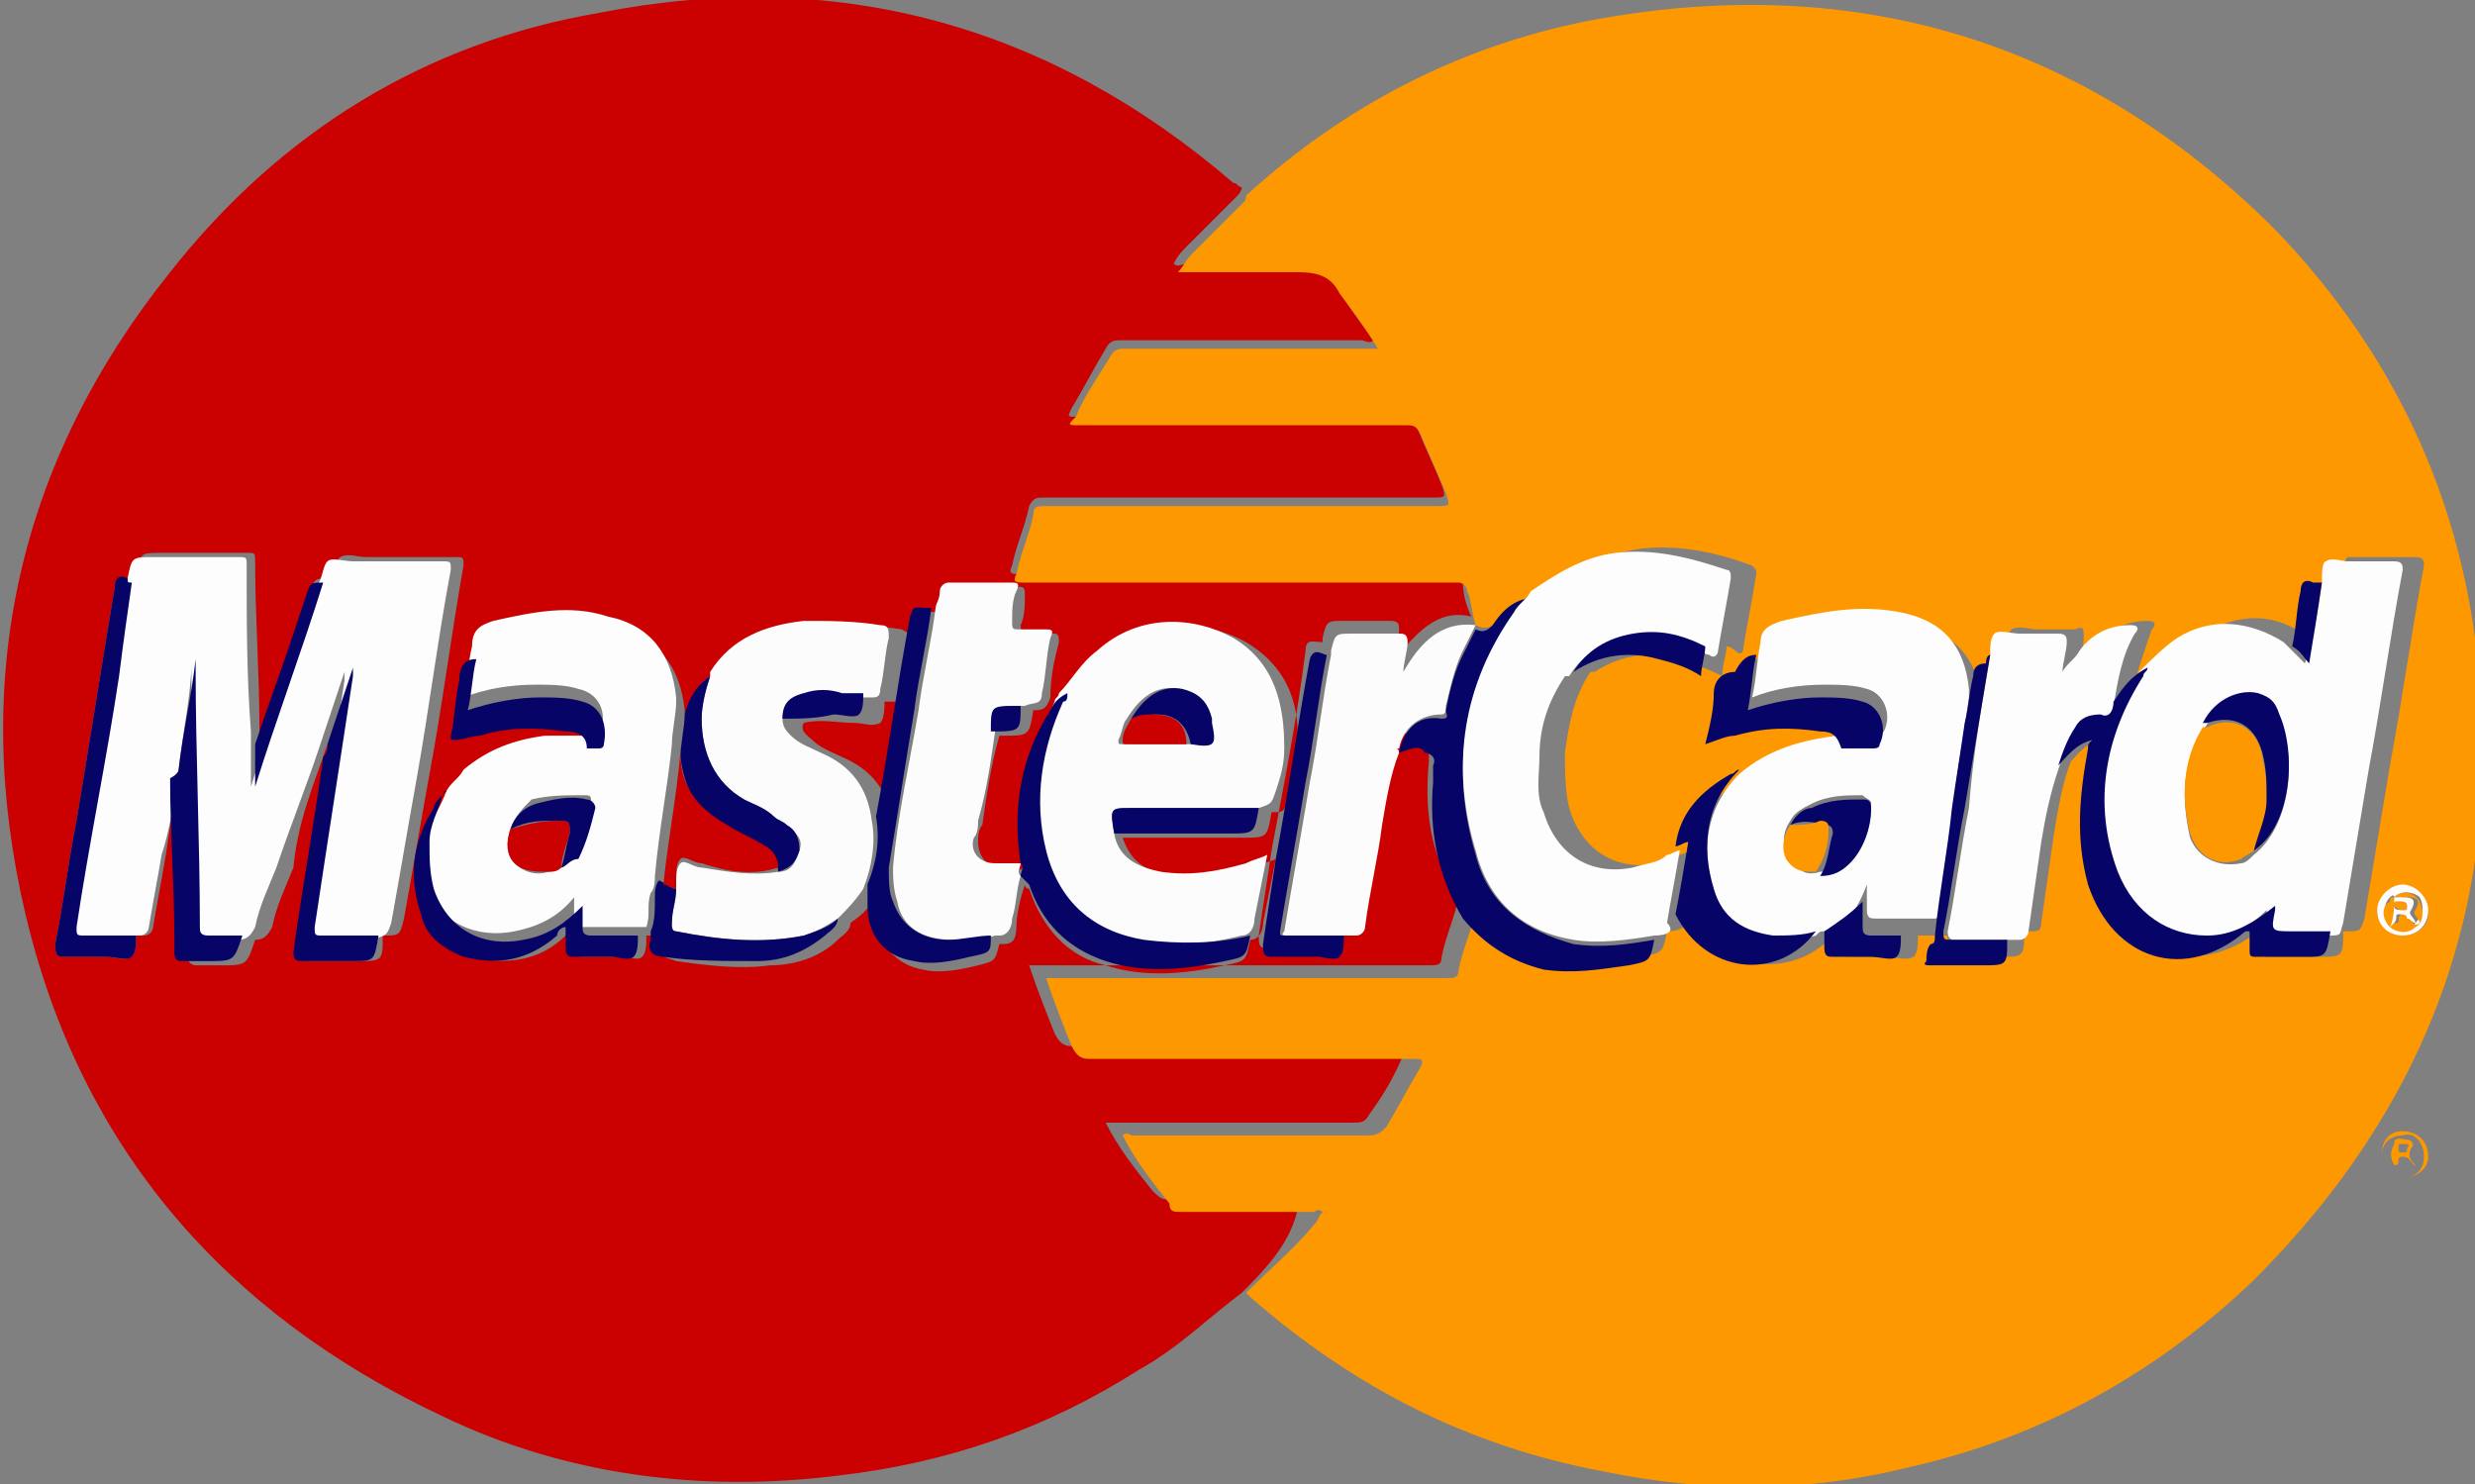 <?xml version="1.0" encoding="utf-8"?>
<!-- Generator: Adobe Illustrator 18.1.1, SVG Export Plug-In . SVG Version: 6.00 Build 0)  -->
<svg version="1.1" id="Capa_1" xmlns="http://www.w3.org/2000/svg" xmlns:xlink="http://www.w3.org/1999/xlink" x="0px" y="0px"
	 viewBox="-4.9 565.6 58.2 34.9" enable-background="new -4.9 565.6 58.2 34.9" xml:space="preserve">
<rect x="-4.9" y="565.6" width="58.2" height="34.9" fill="#808080" stroke="none"/>
<g>
	<path fill="#CB0000" d="M24.3,596c-0.8,0.6-1.5,1.3-2.4,1.8c-2.2,1.4-4.5,2.2-7.1,2.5c-3.2,0.4-6.4,0-9.3-1.4
		c-5.1-2.4-8.5-6.3-9.8-11.8c-1.3-5.5-0.2-10.6,3.4-15.1c2.6-3.3,6-5.4,10.1-6.1c5.6-1.1,10.6,0.3,14.9,4c0.1,0,0.1,0.1,0.2,0.1
		c0,0.1-0.1,0.2-0.1,0.2c-0.4,0.4-0.8,0.8-1.2,1.2c-0.1,0.1-0.2,0.2-0.3,0.4c0.1,0.1,0.2,0,0.3,0c0.8,0,1.7,0,2.5,0
		c0.4,0,0.7,0.1,1,0.5c0.3,0.5,0.6,0.9,0.9,1.3c-0.1,0.1-0.2,0-0.3,0c-1.9,0-3.7,0-5.6,0c-0.2,0-0.3,0-0.4,0.2
		c-0.3,0.5-0.5,0.9-0.8,1.4c-0.1,0.2-0.1,0.2,0.1,0.2c0.1,0,0.1,0,0.2,0c2.5,0,5,0,7.5,0c0.2,0,0.2,0,0.3,0.2
		c0.2,0.5,0.4,0.9,0.6,1.4c0.1,0.3,0.1,0.3-0.2,0.3c-2.2,0-4.5,0-6.7,0c-0.8,0-1.6,0-2.5,0c-0.1,0-0.2,0-0.3,0.2
		c-0.1,0.5-0.3,0.9-0.4,1.4c-0.1,0.2,0,0.2,0.2,0.2c2.7,0,5.3,0,8,0c0.7,0,1.4,0,2.2,0c0.2,0,0.2,0,0.2,0.2c0,0.3,0.1,0.6,0.2,0.8
		c-0.8-0.2-1.3,0.4-1.8,1c0-0.3,0.1-0.5,0.1-0.7c0-0.1,0-0.2-0.2-0.2c-0.4,0-0.7,0-1.1,0c-0.4,0-0.4,0-0.5,0.4c0,0,0,0.1,0,0.1
		c-0.2,0-0.4-0.1-0.4,0.2c-0.2,1.6-0.5,3.1-0.8,4.7c-0.1,0.7-0.2,1.3-0.3,2c0,0.2,0,0.3,0.2,0.3c0.4,0,0.7,0,1.1,0
		c0.2,0,0.4,0.1,0.5,0c0.1-0.1,0.1-0.3,0.1-0.5c0.1,0,0.1,0,0.2,0c0.2,0,0.2,0,0.2-0.2c0.1-0.8,0.2-1.6,0.4-2.4
		c0.1-0.6,0.2-1.2,0.4-1.7c0,0,0.1,0,0-0.1l0,0c0.2-0.1,0.4-0.2,0.7-0.2c0.2,0,0.3,0,0.2,0.3c0,0.1,0,0.3,0,0.4
		c-0.1,1.1,0,2.2,0.7,3.2c-0.1,0.5-0.3,0.9-0.4,1.4c0,0.2-0.1,0.2-0.3,0.2c-3,0-6.1,0-9.1,0c-0.1,0-0.2,0-0.3,0
		c0.2,0.6,0.4,1.1,0.6,1.6c0.1,0.2,0.2,0.3,0.4,0.3c2.6,0,5.1,0,7.7,0c0.2,0,0.2,0,0.1,0.2c-0.2,0.5-0.5,1-0.8,1.4
		c-0.1,0.2-0.2,0.2-0.4,0.2c-1.9,0-3.7,0-5.6,0c-0.1,0-0.2,0-0.2,0c0.3,0.6,0.7,1.1,1.1,1.6c0.1,0.1,0.2,0.2,0.3,0.2
		c1,0,2.1,0,3.1,0c0.1,0,0.1,0,0.2,0c-0.1,0.1-0.1,0.2-0.2,0.3C25.4,594.9,24.8,595.5,24.3,596z M11.8,581.5L11.8,581.5
		c-0.3,0.2-0.4,0.5-0.6,0.9c0,0,0-0.1,0-0.1c-0.1-1-0.6-1.7-1.6-1.9c-0.9-0.2-1.8-0.1-2.7,0.1c-0.3,0.1-0.6,0.2-0.5,0.6
		c-0.1,0.1-0.4,0-0.4,0.2c-0.1,0.4-0.2,0.9-0.2,1.3c0,0.1,0,0.1,0.1,0.1c0.2-0.1,0.4-0.1,0.6-0.1c0.7-0.1,1.4-0.2,2-0.1
		c0.2,0,0.4,0.2,0.5,0.4c-0.3,0-0.6,0-0.9,0c-0.7,0.1-1.4,0.3-1.9,0.8c-0.2,0.1-0.3,0.3-0.4,0.5c0,0,0,0,0,0.1l0,0
		c-0.1,0.1-0.2,0.2-0.3,0.3c-0.5,0.8-0.6,1.6-0.3,2.5c0.2,0.5,0.5,0.9,1,1c0.8,0.2,1.6,0.1,2.2-0.5c0.1-0.1,0.1-0.2,0.2-0.2
		c0,0.2,0,0.3,0,0.5c0,0.1,0,0.2,0.2,0.2c0.3,0,0.6,0,0.9,0c0.2,0,0.4,0.1,0.5,0c0.1-0.1,0.1-0.3,0.1-0.5c0,0,0,0,0,0
		c0.1,0,0.2,0,0.4,0c0,0.1,0,0.1,0,0.2c-0.1,0.3,0,0.3,0.3,0.4c0.7,0.1,1.5,0.2,2.2,0.1c0.6,0,1.2-0.2,1.6-0.6
		c0.1-0.1,0.3-0.2,0.3-0.4c0.3-0.2,0.5-0.4,0.6-0.7c0,0.2,0,0.3,0,0.5c0,0.7,0.5,1.2,1.1,1.3c0.4,0.1,0.9,0,1.3-0.1
		c0.4-0.1,0.4-0.1,0.5-0.5c0,0,0.1,0,0.1,0c0.2,0,0.3-0.1,0.3-0.4c0-0.3,0.1-0.7,0.2-1c0,0,0,0.1,0.1,0.1c0.3,0.9,0.9,1.6,1.8,1.8
		c0.9,0.3,1.9,0.2,2.8,0c0.5-0.1,0.5-0.1,0.6-0.6c0.2,0,0.3-0.2,0.3-0.4c0.1-0.5,0.2-1,0.3-1.5c-0.2,0.1-0.4,0.1-0.5,0.2
		c-0.6,0.2-1.3,0.3-2,0.2c-0.5-0.1-0.9-0.3-1.1-0.9c0.9,0,1.8,0,2.8,0c0.6,0,0.6,0,0.7-0.6c0.3,0,0.3,0,0.4-0.4
		c0.1-0.3,0.1-0.7,0.2-1c0.1-1.1-0.2-2-1.2-2.6c-0.9-0.5-2.2-0.6-3.2,0.3c-0.3,0.3-0.6,0.7-0.9,1c-0.2,0.1-0.3,0.3-0.4,0.4
		c-0.7,1.1-0.9,2.3-0.7,3.6c-0.2,0.1-0.4,0.1-0.6,0c-0.3,0-0.5-0.3-0.5-0.6c0-0.1,0-0.3,0.1-0.4c0.1-0.7,0.2-1.4,0.4-2.1
		c0,0,0.1,0,0.1,0c0.6,0,0.6,0,0.7-0.6c0.2,0,0.3,0,0.4-0.3c0-0.5,0.1-0.9,0.2-1.3c0-0.1,0-0.2-0.1-0.2c-0.2,0-0.4,0-0.6,0
		c-0.1,0-0.2,0-0.2-0.2c0.1-0.2,0.1-0.5,0.1-0.7c0-0.1,0-0.2-0.1-0.2c-0.5,0-1,0-1.5,0c-0.2,0-0.2,0.1-0.2,0.2
		c0,0.1-0.1,0.2-0.1,0.4c-0.4,0-0.4-0.1-0.4,0.3c-0.3,1.6-0.5,3.1-0.8,4.7c-0.1-0.8-0.5-1.3-1.2-1.6c-0.2-0.1-0.5-0.2-0.7-0.4
		c-0.1-0.1-0.3-0.2-0.2-0.4c0.4-0.1,0.8,0,1.2,0c0.2,0,0.4,0.1,0.6,0c0.1-0.1,0.1-0.4,0.1-0.5c0.1,0,0.1,0,0.2,0
		c0.2,0,0.2,0,0.2-0.2c0-0.4,0.1-0.8,0.2-1.2c0-0.2,0-0.2-0.2-0.3c-0.6-0.1-1.2-0.1-1.8-0.1C13.2,580.3,12.3,580.6,11.8,581.5
		C11.8,581.4,11.8,581.5,11.8,581.5z M2.8,583.1c0,0.1,0,0.2,0,0.3c-0.2,1.5-0.5,3.1-0.7,4.6c0,0.1,0,0.2,0.2,0.2c0.4,0,0.8,0,1.2,0
		c0.6,0,0.6,0,0.6-0.6c0.4,0,0.4,0,0.5-0.4c0.2-1.1,0.4-2.3,0.6-3.4c0.3-1.6,0.5-3.2,0.8-4.9c0-0.2,0-0.2-0.2-0.2
		c-0.7,0-1.4,0-2.1,0c-0.2,0-0.4-0.1-0.6,0c-0.1,0.1-0.2,0.3-0.2,0.5c-0.4,0-0.4,0-0.5,0.3c-0.1,0.3-0.2,0.6-0.3,0.9
		c-0.3,0.9-0.6,1.7-0.9,2.6c0-0.1,0-0.2,0-0.3c0-1.3-0.1-2.6-0.1-3.9c0-0.2,0-0.2-0.2-0.2c-0.7,0-1.4,0-2,0c-0.5,0-0.5,0-0.6,0.5
		c0,0,0,0.1,0,0.1c-0.1,0-0.1,0-0.2,0c-0.2,0-0.3,0-0.3,0.2c-0.3,1.8-0.6,3.7-0.9,5.5c-0.2,1-0.3,1.9-0.5,2.9c0,0.2,0,0.3,0.2,0.3
		c0.3,0,0.7,0,1,0c0.2,0,0.4,0.1,0.6,0c0.1-0.1,0.1-0.3,0.1-0.5c0.1,0,0.1,0,0.2,0c0.1,0,0.2-0.1,0.2-0.2c0.1-0.6,0.2-1.1,0.3-1.7
		c0.1-0.7,0.2-1.4,0.4-2c0,0.1,0,0.2,0,0.3c0,1.3,0.1,2.5,0.1,3.8c0,0.1,0,0.2,0,0.3c0,0.1,0.1,0.2,0.2,0.2c0.2,0,0.4,0,0.6,0
		c0.6,0,0.6,0,0.8-0.6c0.2,0,0.3-0.1,0.4-0.3c0.1-0.5,0.3-0.9,0.5-1.4C2.1,584.9,2.5,584,2.8,583.1z"/>
	<path fill="#FE9800" d="M29.8,580.3c-0.1-0.3-0.1-0.6-0.2-0.8c0-0.1-0.1-0.2-0.2-0.2c-0.7,0-1.4,0-2.2,0c-2.7,0-5.3,0-8,0
		c-0.2,0-0.3,0-0.2-0.2c0.1-0.5,0.3-0.9,0.4-1.4c0-0.2,0.1-0.2,0.3-0.2c0.8,0,1.6,0,2.5,0c2.2,0,4.5,0,6.7,0c0.3,0,0.3,0,0.2-0.3
		c-0.2-0.5-0.4-0.9-0.6-1.4c-0.1-0.2-0.2-0.2-0.3-0.2c-2.5,0-5,0-7.5,0c-0.1,0-0.1,0-0.2,0c-0.3,0-0.3,0-0.1-0.2
		c0.2-0.5,0.5-0.9,0.8-1.4c0.1-0.2,0.2-0.2,0.4-0.2c1.9,0,3.7,0,5.6,0c0.1,0,0.2,0,0.3,0c-0.3-0.5-0.6-0.9-0.9-1.3
		c-0.2-0.4-0.5-0.5-1-0.5c-0.8,0-1.7,0-2.5,0c-0.1,0-0.2,0-0.3,0c0.1-0.1,0.2-0.3,0.3-0.4c0.4-0.4,0.8-0.8,1.2-1.2
		c0.1-0.1,0.1-0.1,0.1-0.2c2.3-2.1,5-3.5,8-4.1c6.2-1.2,11.7,0.4,16.2,4.9c2.6,2.7,4.2,5.9,4.7,9.6c0.8,5.9-1,10.9-5.2,15.1
		c-2.3,2.2-5,3.7-8.1,4.4c-2.4,0.6-4.8,0.6-7.2,0.1c-3.2-0.6-5.9-2-8.3-4.1c0,0,0,0-0.1-0.1c0.5-0.5,1.1-1,1.6-1.6
		c0.1-0.1,0.1-0.2,0.2-0.3c-0.1-0.1-0.2,0-0.2,0c-1,0-2.1,0-3.1,0c-0.2,0-0.3,0-0.3-0.2c-0.4-0.5-0.8-1-1.1-1.6c0.1-0.1,0.2,0,0.2,0
		c1.9,0,3.7,0,5.6,0c0.2,0,0.3-0.1,0.4-0.2c0.3-0.5,0.5-0.9,0.8-1.4c0.1-0.2,0-0.2-0.1-0.2c-2.6,0-5.1,0-7.7,0
		c-0.2,0-0.3-0.1-0.4-0.3c-0.2-0.5-0.4-1-0.6-1.6c0.1,0,0.2,0,0.3,0c3,0,6.1,0,9.1,0c0.2,0,0.3,0,0.3-0.2c0.1-0.5,0.3-0.9,0.4-1.4
		c0.5,0.6,1.1,1.1,1.9,1.2c0.7,0.1,1.3,0.1,2-0.1c0.5-0.1,0.5-0.1,0.6-0.6c0.3,0,0.5-0.1,0.5-0.4c0.6,1.3,2.4,1.6,3.4,0.5
		c0.1,0,0.1,0,0.2-0.1c0,0.1,0,0.3,0,0.4c0,0.1,0,0.2,0.2,0.2c0.3,0,0.6,0,0.9,0c0.2,0,0.4,0.1,0.6,0c0.1-0.1,0.1-0.3,0.1-0.5
		c0.2,0,0.5,0,0.7,0c0,0.1,0,0.3-0.1,0.4c0,0.1,0,0.2,0.1,0.1c0.4,0,0.8,0,1.2,0c0.6,0,0.6,0,0.6-0.6c0.1,0,0.2,0,0.2,0
		c0.1,0,0.2,0,0.2-0.2c0.1-0.7,0.2-1.4,0.3-2.1c0.1-0.6,0.2-1.2,0.4-1.7c0.2-0.2,0.4-0.5,0.8-0.5c0,0,0,0,0,0c0,0.1,0,0.1-0.1,0.2
		c-0.3,1.1-0.4,2.1,0,3.2c0.6,1.7,2.3,2.2,3.7,1.1c0,0,0.1-0.1,0.1,0c0,0.1,0,0.2,0,0.4c0,0.2,0,0.2,0.2,0.2c0.4,0,0.7,0,1.1,0
		c0.6,0,0.6,0,0.6-0.6c0,0,0,0,0.1,0c0.3,0,0.3,0,0.4-0.3c0.2-1.2,0.4-2.4,0.6-3.6c0.3-1.6,0.5-3.1,0.8-4.7c0-0.1,0-0.2-0.2-0.2
		c-0.4,0-0.7,0-1.1,0c-0.2,0-0.4,0-0.5,0c-0.1,0.1-0.1,0.3-0.1,0.5c0,0,0,0,0,0c-0.1,0-0.1,0-0.2,0c-0.2,0-0.3,0-0.3,0.2
		c0,0.4-0.1,0.9-0.2,1.3c0,0-0.1-0.1-0.1-0.1c-0.8-0.6-1.6-0.6-2.5-0.1c-0.4,0.2-0.6,0.5-0.9,0.8c-0.3,0.2-0.5,0.5-0.8,0.8
		c0.1-0.6,0.3-1.1,0.5-1.7c0.1-0.1,0.1-0.2-0.1-0.2c-0.5,0-0.9,0.2-1.2,0.6c-0.1,0.1-0.2,0.3-0.4,0.5c0-0.3,0.1-0.5,0.1-0.7
		c0-0.2,0-0.3-0.2-0.2c-0.3,0-0.6,0-0.9,0c-0.2,0-0.4-0.1-0.6,0c-0.1,0.1-0.1,0.3-0.1,0.5c0,0-0.1,0-0.1,0c-0.2,0-0.3,0.1-0.3,0.3
		c0,0.4-0.1,0.8-0.2,1.1c0-0.1,0-0.2,0-0.2c-0.1-1-0.6-1.6-1.6-1.8c-0.9-0.2-1.9-0.1-2.8,0.2c-0.3,0.1-0.5,0.1-0.5,0.5
		c-0.1,0-0.3,0.1-0.4,0.1c-0.3,0-0.4,0.2-0.5,0.5c0,0.4-0.1,0.8-0.2,1.2c0.2-0.1,0.5-0.1,0.7-0.2c0.7-0.1,1.3-0.2,2-0.1
		c0.2,0,0.4,0.2,0.5,0.4c-0.1,0-0.1,0-0.2,0c-0.9,0.1-1.7,0.2-2.3,0.9c-0.1,0-0.2,0-0.2,0.1c-0.7,0.3-1.2,0.9-1.3,1.7
		c-0.3,0.1-0.6,0.2-0.8,0.3c-1,0.2-1.8-0.3-2.1-1.3c-0.1-0.4-0.1-0.9-0.1-1.3c0.1-0.7,0.2-1.3,0.6-1.9c0,0,0,0,0.1,0l0,0
		c0.6-0.4,1.3-0.5,2-0.3c0.3,0.1,0.6,0.2,1,0.4c0-0.3,0.1-0.5,0.1-0.7c0.1,0,0.2,0.1,0.2,0.1c0.1,0.1,0.2,0.1,0.2-0.1
		c0.1-0.6,0.2-1.1,0.3-1.7c0-0.1,0-0.1-0.1-0.2c-0.8-0.3-1.7-0.5-2.6-0.4c-0.8,0.1-1.4,0.5-2,0.9c-0.1,0-0.1,0-0.2,0.1
		c-0.3,0.2-0.5,0.4-0.7,0.6C30.1,580.4,30,580.4,29.8,580.3L29.8,580.3z M51.6,587.6c0.3,0,0.6-0.2,0.6-0.5c0-0.3-0.2-0.6-0.6-0.6
		c-0.3,0-0.6,0.3-0.6,0.6C51.1,587.4,51.3,587.6,51.6,587.6z"/>
	<path fill="#FE9800" d="M51.6,592.2c0.3,0,0.6,0.2,0.6,0.6c0,0.3-0.3,0.5-0.6,0.5c-0.3,0-0.5-0.2-0.5-0.5
		C51.1,592.4,51.3,592.2,51.6,592.2z M51.6,592.3c-0.3,0-0.5,0.2-0.5,0.5c0,0.3,0.2,0.5,0.5,0.5c0.3,0,0.5-0.2,0.5-0.5
		C52.1,592.5,51.9,592.2,51.6,592.3z"/>
	<path fill="#FDFDFD" d="M-0.7,583.7c-0.1,0.7-0.2,1.4-0.4,2c-0.1,0.6-0.2,1.1-0.3,1.7c0,0.1-0.1,0.2-0.2,0.2c-0.1,0-0.1,0-0.2,0
		c-0.4,0-0.8,0-1.2,0c-0.2,0-0.2-0.1-0.2-0.2c0.3-2,0.7-3.9,1-5.9c0.1-0.7,0.2-1.4,0.3-2.2c0,0,0-0.1,0-0.1c0.1-0.5,0.1-0.5,0.6-0.5
		c0.7,0,1.4,0,2,0c0.2,0,0.2,0,0.2,0.2c0,1.3,0,2.6,0.1,3.9c0,0.1,0,0.2,0,0.3c0,0.3,0,0.7,0,1c0,0,0,0,0,0c0.5-1.6,1.1-3.2,1.6-4.8
		c0.1-0.2,0.1-0.4,0.2-0.5c0.1-0.1,0.4,0,0.6,0c0.7,0,1.4,0,2.1,0c0.2,0,0.2,0,0.2,0.2c-0.3,1.6-0.5,3.2-0.8,4.9
		c-0.2,1.1-0.4,2.3-0.6,3.4c-0.1,0.3-0.1,0.3-0.5,0.4c-0.4,0-0.8,0-1.3,0c-0.2,0-0.2,0-0.2-0.2c0.3-2,0.6-3.9,0.9-5.9
		c0-0.1,0-0.1,0-0.2c0,0,0,0,0,0c-0.2,0.6-0.4,1.2-0.6,1.8c-0.3,0.9-0.7,1.9-1,2.8c-0.2,0.5-0.4,0.9-0.5,1.4
		c-0.1,0.2-0.2,0.3-0.4,0.3c-0.3,0-0.5,0-0.8,0c-0.2,0-0.2-0.1-0.2-0.2c0-2-0.1-4.1-0.1-6.1c0-0.1,0-0.1,0-0.2c0,0,0,0,0,0
		C-0.4,581.9-0.6,582.8-0.7,583.7z"/>
	<path fill="#FDFDFD" d="M5.6,584.2c0.1-0.2,0.3-0.3,0.4-0.5c0.6-0.5,1.2-0.7,1.9-0.8c0.3,0,0.6,0,0.9,0c0.1,0,0.2,0,0.3,0
		c0.1,0,0.1,0,0.1-0.1c0.2-0.4,0-0.9-0.5-1c-0.3-0.1-0.7-0.1-1-0.1c-0.6,0-1.2,0.1-1.7,0.3c0.1-0.4,0.1-0.8,0.2-1.2
		c0-0.4,0.2-0.5,0.5-0.6c0.9-0.2,1.8-0.4,2.7-0.1c1,0.2,1.5,0.9,1.6,1.9c0,0,0,0.1,0,0.1c0,0.3-0.1,0.7-0.1,1c-0.1,1-0.3,2-0.4,3.1
		c0,0.1,0,0.3-0.1,0.4c-0.1,0.3,0,0.5-0.1,0.8c-0.1,0-0.2,0-0.4,0c-0.4,0-0.7,0-1.1,0c-0.1,0-0.2,0-0.2-0.2c0-0.2,0-0.3,0-0.5
		c-0.4,0.5-0.9,0.7-1.4,0.8c-1,0.2-1.9-0.3-2.1-1.2c-0.1-0.4-0.1-0.7-0.1-1.1C5.2,585,5.4,584.7,5.6,584.2
		C5.5,584.3,5.5,584.3,5.6,584.2C5.6,584.3,5.6,584.3,5.6,584.2z M7.1,585.1c-0.1,0.3-0.1,0.6,0.1,0.8c0.2,0.2,0.5,0.3,0.8,0.2
		c0.1,0,0.2-0.1,0.3-0.1c0.1-0.1,0.2-0.2,0.3-0.3c0.3-0.3,0.4-0.7,0.4-1.2c0-0.2,0-0.2-0.2-0.2c-0.4,0-0.8,0-1.2,0.1
		C7.4,584.6,7.2,584.8,7.1,585.1z"/>
	<path fill="#FDFCFC" d="M21.3,585.2c0.1,0.6,0.6,0.8,1.1,0.9c0.7,0.1,1.3,0,2-0.2c0.2-0.1,0.3-0.1,0.5-0.2c-0.1,0.5-0.2,1-0.3,1.5
		c0,0.2-0.1,0.4-0.3,0.4c-0.8,0.2-1.6,0.3-2.5,0.1c-1.2-0.2-2-0.9-2.3-2.1c-0.3-1.2-0.1-2.4,0.4-3.5c0-0.1,0.1-0.1,0.1-0.2
		c0.3-0.3,0.5-0.7,0.9-1c1-0.9,2.3-0.8,3.2-0.3c1,0.6,1.2,1.6,1.2,2.6c0,0.4-0.1,0.7-0.2,1c-0.1,0.3-0.1,0.3-0.4,0.4c-1,0-2,0-3,0
		C21.2,584.6,21.2,584.6,21.3,585.2z M23,583.1c0.5,0,0.6,0,0.5-0.5c0,0,0,0,0-0.1c-0.1-0.4-0.3-0.6-0.7-0.7
		c-0.5-0.1-0.9,0.2-1.2,0.7c-0.1,0.1-0.1,0.3-0.2,0.5c0,0.1,0,0.1,0.1,0.1C22.1,583.1,22.6,583.1,23,583.1z"/>
	<path fill="#FDFCFC" d="M13.5,582.5c0,0.2,0.1,0.3,0.2,0.4c0.2,0.2,0.5,0.3,0.7,0.4c0.7,0.3,1.1,0.8,1.2,1.6c0.1,0.5,0,1.1-0.2,1.6
		c-0.2,0.3-0.4,0.5-0.6,0.7c-0.3,0.2-0.5,0.3-0.8,0.4c-1,0.2-2,0.1-3-0.1c-0.1,0-0.2-0.1-0.1-0.2c0-0.3,0.1-0.5,0.1-0.8
		c0,0,0-0.1,0-0.1c0-0.2,0-0.4,0.1-0.5c0.1-0.1,0.3,0.1,0.5,0.1c0.6,0.1,1.2,0.2,1.8,0.1c0.3,0,0.4-0.2,0.5-0.5
		c0.1-0.3-0.1-0.4-0.3-0.6c-0.1-0.1-0.2-0.1-0.3-0.2c-0.2-0.1-0.5-0.2-0.7-0.4c-0.7-0.4-1-1.1-1-1.9c0-0.4,0.1-0.7,0.2-1
		c0,0,0,0,0,0c0,0,0,0,0-0.1c0.5-0.8,1.3-1.1,2.2-1.2c0.6,0,1.2,0,1.8,0.1c0.2,0,0.2,0.1,0.2,0.3c-0.1,0.4-0.1,0.8-0.2,1.2
		c0,0.2-0.1,0.2-0.2,0.2c-0.1,0-0.1,0-0.2,0c-0.2,0-0.3,0-0.5,0c-0.3,0-0.6,0-0.9,0C13.7,582.1,13.5,582.2,13.5,582.5z"/>
	<path fill="#FDFCFC" d="M19.1,586.2c-0.1,0.3-0.1,0.7-0.2,1c0,0.2-0.1,0.4-0.3,0.4c0,0-0.1,0-0.1,0c-0.3,0.1-0.7,0.1-1,0.1
		c-0.7,0-1.2-0.3-1.3-0.9c-0.1-0.3-0.1-0.6-0.1-0.8c0.1-1.2,0.4-2.5,0.6-3.7c0.1-0.8,0.3-1.6,0.4-2.4c0-0.1,0.1-0.2,0.1-0.4
		c0-0.1,0.1-0.2,0.2-0.2c0.5,0,1,0,1.5,0c0.1,0,0.2,0,0.1,0.2c-0.1,0.2-0.1,0.5-0.1,0.7c0,0.2,0,0.2,0.2,0.2c0.2,0,0.4,0,0.6,0
		c0.1,0,0.2,0,0.1,0.2c-0.1,0.4-0.1,0.9-0.2,1.3c0,0.3-0.2,0.2-0.4,0.3c0,0-0.1,0-0.1,0c-0.6,0-0.6,0-0.6,0.6
		c-0.1,0.7-0.2,1.4-0.4,2.1c0,0.1,0,0.3-0.1,0.4c-0.1,0.3,0.1,0.6,0.5,0.6c0.2,0,0.4,0,0.6,0C19.1,586,19,586.1,19.1,586.2z"/>
	<path fill="#FDFCFC" d="M29.8,580.3C29.8,580.3,29.8,580.4,29.8,580.3c-0.1,0.2-0.2,0.4-0.3,0.6c-0.2,0.4-0.3,0.9-0.4,1.3
		c0,0.1,0,0.2-0.1,0.2c-0.5,0-0.9,0.3-1,0.8c0,0,0,0,0,0c-0.1,0,0,0,0,0.1c-0.2,0.5-0.3,1.1-0.4,1.7c-0.1,0.8-0.3,1.6-0.4,2.4
		c0,0.1-0.1,0.2-0.2,0.2c-0.1,0-0.1,0-0.2,0c-0.5,0-0.9,0-1.4,0c-0.1,0-0.2,0-0.1-0.1c0.2-1.2,0.4-2.3,0.6-3.5c0.2-1,0.3-2,0.5-3
		c0,0,0-0.1,0-0.1c0.1-0.4,0.1-0.4,0.5-0.4c0.4,0,0.7,0,1.1,0c0.1,0,0.2,0,0.2,0.2c0,0.2-0.1,0.5-0.1,0.7
		C28.5,580.7,29,580.2,29.8,580.3z"/>
	<path fill="#060466" d="M28,583.3c0.1-0.5,0.4-0.9,1-0.8c0.2,0,0.1-0.1,0.1-0.2c0.1-0.5,0.2-0.9,0.4-1.3c0.1-0.2,0.2-0.4,0.3-0.6
		c0.2,0.1,0.3,0,0.4-0.1c0.2-0.3,0.4-0.5,0.7-0.6c0.1,0,0.1-0.1,0.2-0.1c-0.1,0.2-0.3,0.3-0.4,0.5c-1.2,1.7-1.5,3.6-0.9,5.6
		c0.3,1.2,1.2,1.8,2.3,2.1c0.7,0.1,1.3,0,1.9-0.1c-0.1,0.5-0.1,0.5-0.6,0.6c-0.7,0.1-1.3,0.2-2,0.1c-0.8-0.2-1.4-0.6-1.9-1.2
		c-0.6-1-0.8-2.1-0.7-3.2c0-0.1,0-0.3,0-0.4c0.1-0.2-0.1-0.3-0.2-0.3C28.5,583.1,28.3,583.2,28,583.3z"/>
	<path fill="#060466" d="M19.1,586.2c0-0.1,0.1-0.2,0-0.3c-0.2-1.3,0-2.5,0.7-3.6c0.1-0.2,0.2-0.3,0.4-0.4c0,0.1,0,0.2-0.1,0.2
		c-0.5,1.1-0.7,2.3-0.4,3.5c0.3,1.2,1.1,1.9,2.3,2.1c0.8,0.1,1.7,0.1,2.5-0.1c-0.1,0.5-0.1,0.5-0.6,0.6c-0.9,0.2-1.9,0.3-2.8,0
		c-0.9-0.3-1.5-0.9-1.8-1.8C19.1,586.2,19.1,586.2,19.1,586.2z"/>
	<path fill="#060466" d="M-1.8,579.3c-0.1,0.7-0.2,1.4-0.3,2.2c-0.3,2-0.7,3.9-1,5.9c0,0.2,0,0.2,0.2,0.2c0.4,0,0.8,0,1.2,0
		c0,0.2,0,0.4-0.1,0.5c-0.1,0.1-0.4,0-0.6,0c-0.3,0-0.7,0-1,0c-0.2,0-0.2-0.1-0.2-0.3c0.2-1,0.3-1.9,0.5-2.9
		c0.3-1.8,0.6-3.7,0.9-5.5c0-0.2,0.1-0.3,0.3-0.2C-1.9,579.3-1.9,579.3-1.8,579.3z"/>
	<path fill="#060466" d="M17,579.9c-0.1,0.8-0.3,1.6-0.4,2.4c-0.2,1.2-0.4,2.5-0.6,3.7c0,0.3,0,0.6,0.1,0.8c0.2,0.6,0.7,0.9,1.3,0.9
		c0.3,0,0.7-0.1,1-0.1c0,0.4,0,0.4-0.5,0.5c-0.4,0.1-0.9,0.2-1.3,0.1c-0.7-0.1-1.1-0.6-1.1-1.3c0-0.2,0-0.3,0-0.5
		c0.2-0.5,0.3-1,0.2-1.6c0.3-1.6,0.5-3.1,0.8-4.7C16.6,579.8,16.6,579.9,17,579.9z"/>
	<path fill="#060466" d="M5.5,584.3c-0.1,0.4-0.3,0.7-0.3,1.1c0,0.4,0,0.7,0.1,1.1c0.3,0.9,1.1,1.4,2.1,1.2c0.6-0.1,1-0.4,1.4-0.8
		c0,0.2,0,0.4,0,0.5c0,0.1,0,0.2,0.2,0.2c0.4,0,0.7,0,1.1,0c0,0,0,0,0,0c0,0.2,0,0.4-0.1,0.5c-0.1,0.1-0.4,0-0.5,0
		c-0.3,0-0.6,0-0.9,0c-0.1,0-0.2,0-0.2-0.2c0-0.2,0-0.3,0-0.5c-0.1,0-0.2,0.1-0.2,0.2c-0.7,0.6-1.4,0.7-2.2,0.5
		c-0.5-0.2-0.9-0.5-1-1c-0.3-0.9-0.2-1.7,0.3-2.5C5.3,584.5,5.4,584.4,5.5,584.3z"/>
	<path fill="#060466" d="M26.3,581c-0.2,1-0.3,2-0.5,3c-0.2,1.2-0.4,2.3-0.6,3.5c0,0.1,0,0.1,0.1,0.1c0.5,0,0.9,0,1.4,0
		c0,0.2,0,0.4-0.1,0.5c-0.1,0.1-0.4,0-0.5,0c-0.4,0-0.7,0-1.1,0c-0.2,0-0.2-0.1-0.2-0.3c0.1-0.7,0.2-1.3,0.3-2
		c0.3-1.6,0.5-3.1,0.8-4.7C26,580.8,26.2,581,26.3,581z"/>
	<path fill="#060466" d="M-0.7,583.7c0.1-0.9,0.3-1.7,0.4-2.6c0,0,0,0,0,0c0,0.1,0,0.1,0,0.2c0,2,0.1,4.1,0.1,6.1
		c0,0.1,0,0.2,0.2,0.2c0.3,0,0.5,0,0.8,0c-0.2,0.6-0.2,0.6-0.8,0.6c-0.2,0-0.4,0-0.6,0c-0.1,0-0.2,0-0.2-0.2c0-0.1,0-0.2,0-0.3
		c0-1.3-0.1-2.5-0.1-3.8C-0.7,583.8-0.7,583.7-0.7,583.7z"/>
	<path fill="#060466" d="M2.8,583.1c0.2-0.6,0.4-1.2,0.6-1.8c0,0,0,0,0,0c0,0.1,0,0.1,0,0.2c-0.3,2-0.6,3.9-0.9,5.9
		c0,0.2,0,0.2,0.2,0.2c0.4,0,0.8,0,1.3,0c-0.1,0.6-0.1,0.6-0.6,0.6c-0.4,0-0.8,0-1.2,0c-0.1,0-0.2,0-0.2-0.2
		c0.2-1.5,0.5-3.1,0.7-4.6C2.8,583.3,2.8,583.2,2.8,583.1z"/>
	<path fill="#060466" d="M11.8,581.5c-0.1,0.3-0.2,0.7-0.2,1c0,0.8,0.3,1.5,1,1.9c0.2,0.1,0.5,0.2,0.7,0.4c0.1,0.1,0.2,0.1,0.3,0.2
		c0.2,0.1,0.3,0.3,0.3,0.6c-0.1,0.3-0.2,0.4-0.5,0.5c0-0.2-0.2-0.4-0.3-0.5c-0.3-0.2-0.6-0.3-0.9-0.5c-0.7-0.4-1-0.9-1.1-1.7
		c0-0.3,0.1-0.7,0.1-1C11.3,582,11.5,581.7,11.8,581.5z"/>
	<path fill="#060466" d="M11,586.5c0,0.3-0.1,0.5-0.1,0.8c0,0.1,0,0.2,0.1,0.2c1,0.2,2,0.3,3,0.1c0.3-0.1,0.6-0.2,0.8-0.4
		c0,0.2-0.2,0.3-0.3,0.4c-0.5,0.4-1,0.6-1.6,0.6c-0.8,0-1.5,0-2.2-0.1c-0.2,0-0.4-0.1-0.3-0.4c0-0.1,0-0.1,0-0.2
		c0.1-0.2,0.1-0.5,0.1-0.8c0-0.1,0-0.3,0.1-0.4C10.8,586.4,10.9,586.5,11,586.5z"/>
	<path fill="#060466" d="M6.3,581.1c-0.1,0.4-0.1,0.8-0.2,1.2c0.6-0.2,1.2-0.3,1.7-0.3c0.3,0,0.7,0,1,0.1c0.4,0.1,0.6,0.5,0.5,1
		c0,0.1-0.1,0.1-0.1,0.1c-0.1,0-0.2,0-0.3,0c0-0.3-0.2-0.4-0.5-0.4c-0.7-0.1-1.4-0.1-2,0.1c-0.2,0-0.4,0.1-0.6,0.1
		c-0.1,0-0.1,0-0.1-0.1c0.1-0.4,0.1-0.9,0.2-1.3C5.9,581.1,6.2,581.1,6.3,581.1z"/>
	<path fill="#060466" d="M21.3,585.2c-0.1-0.6-0.1-0.6,0.4-0.6c1,0,2,0,3,0c-0.1,0.6-0.1,0.6-0.7,0.6
		C23.2,585.2,22.3,585.2,21.3,585.2z"/>
	<path fill="#060466" d="M2.7,579.3c-0.5,1.6-1.1,3.2-1.6,4.8c0,0,0,0,0,0c0-0.3,0-0.7,0-1c0.3-0.9,0.6-1.7,0.9-2.6
		c0.1-0.3,0.2-0.6,0.3-0.9C2.4,579.3,2.4,579.3,2.7,579.3z"/>
	<path fill="#060466" d="M13.5,582.5c0-0.3,0.1-0.5,0.5-0.6c0.3-0.1,0.6-0.1,0.9,0c0.2,0,0.3,0,0.5,0c0,0.2,0,0.4-0.1,0.5
		c-0.1,0.1-0.4,0-0.6,0C14.3,582.5,13.9,582.5,13.5,582.5z"/>
	<path fill="#060466" d="M18.4,582.8c0-0.6,0-0.6,0.6-0.6c0,0,0.1,0,0.1,0C19.1,582.8,19.1,582.8,18.4,582.8
		C18.4,582.8,18.4,582.8,18.4,582.8z"/>
	<path fill="#060466" d="M28,583.3C28,583.3,28,583.3,28,583.3C28.1,583.3,28,583.3,28,583.3z"/>
	<path fill="#060466" d="M5.6,584.2C5.6,584.3,5.6,584.3,5.6,584.2C5.5,584.3,5.5,584.2,5.6,584.2z"/>
	<path fill="#060466" d="M11.8,581.4C11.8,581.4,11.8,581.5,11.8,581.4C11.8,581.5,11.8,581.4,11.8,581.4z"/>
	<path fill="#FDFDFD" d="M49.7,579.3C49.7,579.3,49.7,579.3,49.7,579.3c0-0.2,0-0.5,0.1-0.5c0.1-0.1,0.4,0,0.5,0c0.4,0,0.7,0,1.1,0
		c0.2,0,0.2,0.1,0.2,0.2c-0.3,1.6-0.5,3.1-0.8,4.7c-0.2,1.2-0.4,2.4-0.6,3.6c-0.1,0.3,0,0.3-0.4,0.3c0,0,0,0-0.1,0
		c-0.3,0-0.6,0-0.9,0c-0.5,0-0.5,0-0.4-0.5c0,0,0-0.1,0-0.1c-0.5,0.5-1,0.7-1.6,0.7c-0.9,0.1-1.8-0.5-2.1-1.5
		c-0.6-1.6-0.3-3.2,0.6-4.6c0-0.1,0.1-0.1,0.1-0.2c0.3-0.3,0.6-0.6,0.9-0.8c0.8-0.5,1.7-0.4,2.5,0.1c0,0,0.1,0.1,0.1,0.1
		c0.1,0.1,0.2,0.2,0.4,0.4C49.5,580.6,49.6,580,49.7,579.3C49.7,579.4,49.7,579.3,49.7,579.3z M46.9,582.8
		C46.9,582.8,46.9,582.8,46.9,582.8c-0.5,0.8-0.5,1.6-0.3,2.5c0.2,0.5,0.7,0.7,1.2,0.6c0.1,0,0.2-0.1,0.3-0.2c0.9-0.7,1-2.4,0.6-3.1
		c-0.1-0.2-0.3-0.4-0.5-0.5C47.8,582,47.2,582.2,46.9,582.8L46.9,582.8z"/>
	<path fill="#FDFDFD" d="M38,587.5c-0.1,0-0.1,0-0.2,0.1c-0.3,0.1-0.7,0.1-1,0.1c-0.7-0.1-1.2-0.4-1.4-1.1c-0.3-1-0.2-2,0.6-2.8
		c0.7-0.6,1.5-0.8,2.3-0.9c0.1,0,0.1,0,0.2,0c0.2,0,0.5,0,0.7,0c0.1,0,0.1,0,0.2-0.1c0.2-0.4,0-0.9-0.4-1c-0.3-0.1-0.7-0.1-1-0.1
		c-0.6,0-1.2,0.1-1.7,0.3c0.1-0.4,0.1-0.8,0.2-1.3c0-0.3,0.2-0.4,0.5-0.5c0.9-0.2,1.8-0.4,2.8-0.2c1,0.2,1.5,0.8,1.6,1.8
		c0,0.1,0,0.2,0,0.2c-0.1,0.7-0.2,1.3-0.3,2c-0.1,1-0.3,2-0.4,3c0,0.1,0,0.2-0.1,0.2c-0.2,0-0.5,0-0.7,0c-0.2,0-0.4,0-0.7,0
		c-0.1,0-0.2,0-0.2-0.2c0-0.2,0-0.3,0-0.6C38.7,587.2,38.4,587.4,38,587.5z M37.9,586.1c0.3,0,0.5-0.1,0.7-0.3
		c0.4-0.4,0.5-0.8,0.5-1.3c0-0.1-0.1-0.1-0.2-0.2c-0.4,0-0.8,0-1.2,0.2c-0.2,0.1-0.4,0.2-0.5,0.4c-0.2,0.3-0.2,0.6,0,0.9
		C37.4,586.1,37.6,586.2,37.9,586.1z"/>
	<path fill="#FDFDFD" d="M34,587.6c-0.6,0.1-1.3,0.2-1.9,0.1c-1.2-0.2-2-0.9-2.3-2.1c-0.6-2-0.3-3.9,0.9-5.6
		c0.1-0.2,0.3-0.3,0.4-0.5c0.6-0.4,1.2-0.8,2-0.9c0.9-0.1,1.7,0.1,2.6,0.4c0.1,0,0.1,0.1,0.1,0.2c-0.1,0.6-0.2,1.1-0.3,1.7
		c0,0.1-0.1,0.2-0.2,0.1c-0.1,0-0.2-0.1-0.2-0.1c-0.5-0.3-1.1-0.4-1.7-0.3c-0.6,0.1-1.1,0.4-1.4,0.9c0,0,0,0,0,0c0,0,0,0-0.1,0
		c-0.4,0.6-0.6,1.2-0.6,1.9c0,0.4-0.1,0.9,0.1,1.3c0.3,1,1.1,1.5,2.1,1.3c0.3-0.1,0.6-0.1,0.8-0.3c0.1,0,0.2-0.1,0.3-0.1
		c-0.1,0.6-0.2,1.1-0.3,1.7C34.5,587.5,34.3,587.6,34,587.6z"/>
	<path fill="#FDFDFD" d="M41.9,581c0-0.2,0-0.4,0.1-0.5c0.1-0.1,0.4,0,0.6,0c0.3,0,0.6,0,0.9,0c0.2,0,0.2,0.1,0.2,0.2
		c0,0.2-0.1,0.5-0.1,0.7c0.1-0.2,0.3-0.3,0.4-0.5c0.3-0.4,0.7-0.6,1.2-0.6c0.2,0,0.2,0.1,0.1,0.2c-0.3,0.5-0.4,1.1-0.5,1.7
		c0,0.2-0.1,0.3-0.3,0.3c-0.2-0.1-0.4,0.1-0.6,0.3c-0.2,0.3-0.3,0.6-0.4,0.9c-0.2,0.6-0.3,1.1-0.4,1.7c-0.1,0.7-0.2,1.4-0.3,2.1
		c0,0.1-0.1,0.2-0.2,0.2c-0.1,0-0.2,0-0.2,0c-0.4,0-0.9,0-1.3,0c-0.1,0-0.2,0-0.2-0.2c0.2-1,0.3-1.9,0.5-2.9
		C41.5,583.3,41.7,582.2,41.9,581z"/>
	<path fill="#060466" d="M43.5,583.6c0.1-0.3,0.2-0.6,0.4-0.9c0.1-0.2,0.3-0.3,0.6-0.3c0.2,0.1,0.3-0.1,0.3-0.3
		c0.2-0.3,0.4-0.6,0.8-0.8c0,0.1-0.1,0.1-0.1,0.2c-0.9,1.4-1.2,3-0.6,4.6c0.4,1,1.2,1.5,2.1,1.5c0.6,0,1.1-0.3,1.6-0.7
		c0,0.1,0,0.1,0,0.1c-0.1,0.5-0.1,0.5,0.4,0.5c0.3,0,0.6,0,0.9,0c-0.1,0.6-0.1,0.6-0.6,0.6c-0.4,0-0.7,0-1.1,0c-0.2,0-0.2,0-0.2-0.2
		c0-0.1,0-0.2,0-0.4c-0.1,0-0.1,0-0.1,0c-1.4,1.2-3.1,0.7-3.7-1.1c-0.3-1.1-0.2-2.1,0-3.2c0-0.1,0-0.1,0.1-0.2c0,0,0,0,0,0
		C43.9,583.1,43.7,583.4,43.5,583.6z"/>
	<path fill="#060466" d="M34.5,587.1c0.1-0.5,0.2-1.1,0.3-1.7c-0.1,0-0.2,0.1-0.3,0.1c0.1-0.8,0.6-1.3,1.3-1.7
		c0.1,0,0.1-0.1,0.2-0.1c-0.8,0.8-0.9,1.8-0.6,2.8c0.2,0.7,0.7,1,1.4,1.1c0.3,0,0.7,0,1-0.1C36.9,588.7,35.2,588.5,34.5,587.1z"/>
	<path fill="#060466" d="M41.9,581c-0.2,1.2-0.4,2.4-0.6,3.6c-0.2,1-0.3,1.9-0.5,2.9c0,0.2,0,0.2,0.2,0.2c0.4,0,0.9,0,1.3,0
		c0,0.6,0,0.6-0.6,0.6c-0.4,0-0.8,0-1.2,0c-0.1,0-0.2,0-0.1-0.1c0-0.1,0-0.3,0.1-0.4c0.1,0,0.1-0.1,0.1-0.2c0.1-1,0.3-2,0.4-3
		c0.1-0.7,0.2-1.3,0.3-2c0.1-0.4,0.1-0.7,0.2-1.1c0-0.2,0.1-0.3,0.3-0.3C41.8,581,41.9,581,41.9,581z"/>
	<path fill="#060466" d="M36.4,581c-0.1,0.4-0.1,0.8-0.2,1.3c0.6-0.2,1.2-0.3,1.7-0.3c0.3,0,0.7,0,1,0.1c0.4,0.1,0.6,0.6,0.4,1
		c0,0.1-0.1,0.1-0.2,0.1c-0.2,0-0.5,0-0.7,0c-0.1-0.3-0.2-0.4-0.5-0.4c-0.7-0.1-1.3-0.1-2,0.1c-0.2,0-0.4,0.1-0.7,0.2
		c0.1-0.4,0.2-0.8,0.2-1.2c0-0.3,0.2-0.5,0.5-0.5C36.1,581,36.3,581,36.4,581z"/>
	<path fill="#060466" d="M32.1,581.4c0.3-0.5,0.8-0.8,1.4-0.9c0.6-0.1,1.1,0,1.7,0.3c0,0.2-0.1,0.5-0.1,0.7c-0.3-0.2-0.6-0.3-1-0.4
		C33.4,580.9,32.7,581,32.1,581.4z"/>
	<path fill="#060466" d="M38,587.5c0.3-0.2,0.6-0.4,0.9-0.7c0,0.2,0,0.4,0,0.6c0,0.1,0,0.2,0.2,0.2c0.2,0,0.4,0,0.7,0
		c0,0.2,0,0.4-0.1,0.5c-0.1,0.1-0.4,0-0.6,0c-0.3,0-0.6,0-0.9,0c-0.1,0-0.2,0-0.2-0.2C38,587.8,38,587.7,38,587.5z"/>
	<path fill="#060466" d="M49.7,579.3C49.7,579.3,49.7,579.4,49.7,579.3c-0.1,0.7-0.2,1.3-0.3,1.9c-0.1-0.1-0.2-0.3-0.4-0.4
		c0.1-0.4,0.1-0.9,0.2-1.3c0-0.2,0.1-0.3,0.3-0.2C49.6,579.3,49.6,579.3,49.7,579.3z"/>
	<path fill="#FDFCFC" d="M51.6,587.6c-0.3,0-0.6-0.2-0.6-0.6c0-0.3,0.3-0.6,0.6-0.6c0.3,0,0.6,0.3,0.6,0.6
		C52.2,587.4,51.9,587.6,51.6,587.6z M51.4,586.7c0-0.1-0.1,0-0.1,0c-0.2,0.2-0.1,0.5,0,0.6c0.2,0.2,0.4,0.2,0.6,0
		c0.2-0.2,0.2-0.4,0.1-0.6C51.9,586.6,51.6,586.5,51.4,586.7C51.4,586.7,51.3,586.7,51.4,586.7L51.4,586.7z"/>
	<path fill="#060466" d="M32.1,581.4C32.1,581.4,32.1,581.4,32.1,581.4C32.1,581.4,32.1,581.4,32.1,581.4z"/>
	<path fill="#CB0000" d="M11,586.5c-0.1,0-0.2-0.1-0.3-0.1c0.1-1,0.3-2,0.4-3.1c0,0.8,0.4,1.3,1.1,1.7c0.3,0.2,0.6,0.3,0.9,0.5
		c0.2,0.1,0.3,0.3,0.3,0.5c-0.6,0.2-1.2,0.1-1.8-0.1c-0.2,0-0.4-0.2-0.5-0.1c-0.1,0.1-0.1,0.3-0.1,0.5C11,586.4,11,586.5,11,586.5z"
		/>
	<path fill="#CB0000" d="M8.3,586c-0.1,0.1-0.2,0.1-0.3,0.1c-0.3,0-0.6,0-0.8-0.2c-0.2-0.2-0.2-0.5-0.1-0.8c0.3-0.1,0.7-0.2,1.1-0.2
		c0.3,0,0.3,0,0.3,0.3C8.4,585.5,8.3,585.8,8.3,586z"/>
	<path fill="#060466" d="M8.3,586c0.1-0.3,0.1-0.5,0.2-0.8c0-0.3,0-0.3-0.3-0.3c-0.4,0-0.7,0-1.1,0.2c0.1-0.3,0.3-0.5,0.6-0.6
		c0.4-0.1,0.8-0.2,1.2-0.1c0.1,0,0.2,0.1,0.2,0.2c-0.1,0.4-0.2,0.8-0.4,1.2C8.5,585.8,8.4,586,8.3,586z"/>
	<path fill="#060466" d="M21.7,582.5c0.3-0.5,0.7-0.8,1.2-0.7c0.4,0.1,0.6,0.3,0.7,0.7c0,0,0,0,0,0.1c0.1,0.5,0.1,0.6-0.5,0.5
		c-0.1-0.5-0.4-0.7-0.8-0.7C22,582.4,21.8,582.5,21.7,582.5z"/>
	<path fill="#CB0000" d="M21.7,582.5c0.2-0.1,0.3-0.1,0.5-0.1c0.5,0,0.8,0.2,0.8,0.7c-0.5,0-0.9,0-1.4,0c-0.1,0-0.1,0-0.1-0.1
		C21.5,582.8,21.6,582.7,21.7,582.5z"/>
	<path fill="#FE9800" d="M48.1,585.6c-0.1,0.1-0.2,0.1-0.3,0.2c-0.5,0.2-1,0-1.2-0.6c-0.2-0.8-0.2-1.7,0.3-2.5c0,0,0,0,0,0
		c0,0,0,0,0,0c0,0,0.1,0,0.1,0c0.6-0.3,1.2,0,1.3,0.7c0.1,0.4,0.1,0.7,0.1,1.1C48.4,584.9,48.3,585.3,48.1,585.6z"/>
	<path fill="#060466" d="M48.1,585.6c0.1-0.4,0.3-0.8,0.3-1.2c0-0.4,0-0.7-0.1-1.1c-0.2-0.7-0.7-0.9-1.3-0.7c0,0-0.1,0-0.1,0
		c0.3-0.6,0.9-0.8,1.3-0.7c0.3,0.1,0.4,0.2,0.5,0.5C49.1,583.3,49,585,48.1,585.6z"/>
	<path fill="#060466" d="M46.9,582.8C46.9,582.8,46.9,582.8,46.9,582.8C46.9,582.8,46.9,582.8,46.9,582.8z"/>
	<path fill="#060466" d="M37.2,585c0.1-0.2,0.3-0.4,0.5-0.4c0.4-0.2,0.8-0.2,1.2-0.2c0.1,0,0.2,0,0.2,0.2c0,0.5-0.2,1-0.5,1.3
		c-0.2,0.2-0.4,0.3-0.7,0.3c0.2-0.3,0.2-0.7,0.3-1c0-0.2-0.1-0.2-0.2-0.2C37.7,584.9,37.4,584.9,37.2,585z"/>
	<path fill="#FE9800" d="M37.2,585c0.2,0,0.5,0,0.7-0.1c0.2,0,0.2,0.1,0.2,0.2c0,0.4-0.1,0.7-0.3,1c-0.3,0-0.5,0-0.7-0.3
		C37,585.6,37,585.3,37.2,585z"/>
	<path fill="#FE9800" d="M51.4,586.7C51.3,586.7,51.4,586.7,51.4,586.7c0.2-0.2,0.5-0.1,0.6,0.1c0.1,0.2,0.1,0.5-0.1,0.6
		c-0.2,0.2-0.5,0.1-0.6,0c-0.2-0.2-0.2-0.5,0-0.6C51.3,586.7,51.3,586.7,51.4,586.7c0,0.2,0,0.4,0,0.7c0-0.1,0-0.1,0.1-0.1
		c0-0.1,0-0.2,0.1-0.2c0.1,0,0.1,0.1,0.2,0.1c0,0.1,0.1,0.2,0.2,0.1c0-0.1-0.2-0.2-0.1-0.3c0.1-0.2,0.1-0.3-0.2-0.3
		C51.5,586.7,51.4,586.7,51.4,586.7z"/>
	<path fill="#FE9800" d="M51.9,593c-0.1,0-0.1-0.2-0.3-0.2c-0.2,0,0,0.2-0.2,0.2c-0.1-0.2-0.1-0.3,0-0.5c0-0.2,0.2-0.1,0.3-0.1
		c0.1,0,0.2,0.1,0.1,0.2C51.7,592.8,51.8,592.9,51.9,593z M51.6,592.5c-0.1,0-0.1,0-0.1,0.1c0,0.1,0,0.1,0.1,0.1
		c0.1,0,0.1,0,0.1-0.1C51.8,592.5,51.7,592.5,51.6,592.5z"/>
	<path fill="#FDFCFC" d="M51.4,586.7c0.1,0,0.1,0,0.2,0c0.3,0,0.3,0.1,0.2,0.3c-0.1,0.1,0.1,0.2,0.1,0.3c-0.1,0-0.1-0.1-0.2-0.1
		c0-0.1-0.1-0.1-0.2-0.1c-0.1,0,0,0.1-0.1,0.2c0,0,0,0-0.1,0.1C51.4,587.2,51.4,586.9,51.4,586.7C51.4,586.7,51.4,586.7,51.4,586.7z
		 M51.7,586.9c0-0.1-0.1-0.1-0.2-0.1c-0.1,0-0.1,0-0.1,0.1c0,0.1,0.1,0.1,0.2,0.1C51.7,587,51.7,587,51.7,586.9z"/>
	<path fill="#FE9800" d="M51.7,586.9c0,0.1,0,0.1-0.1,0.1c-0.1,0-0.1,0-0.2-0.1c0-0.1,0-0.1,0.1-0.1
		C51.6,586.8,51.7,586.8,51.7,586.9z"/>
</g>
</svg>

